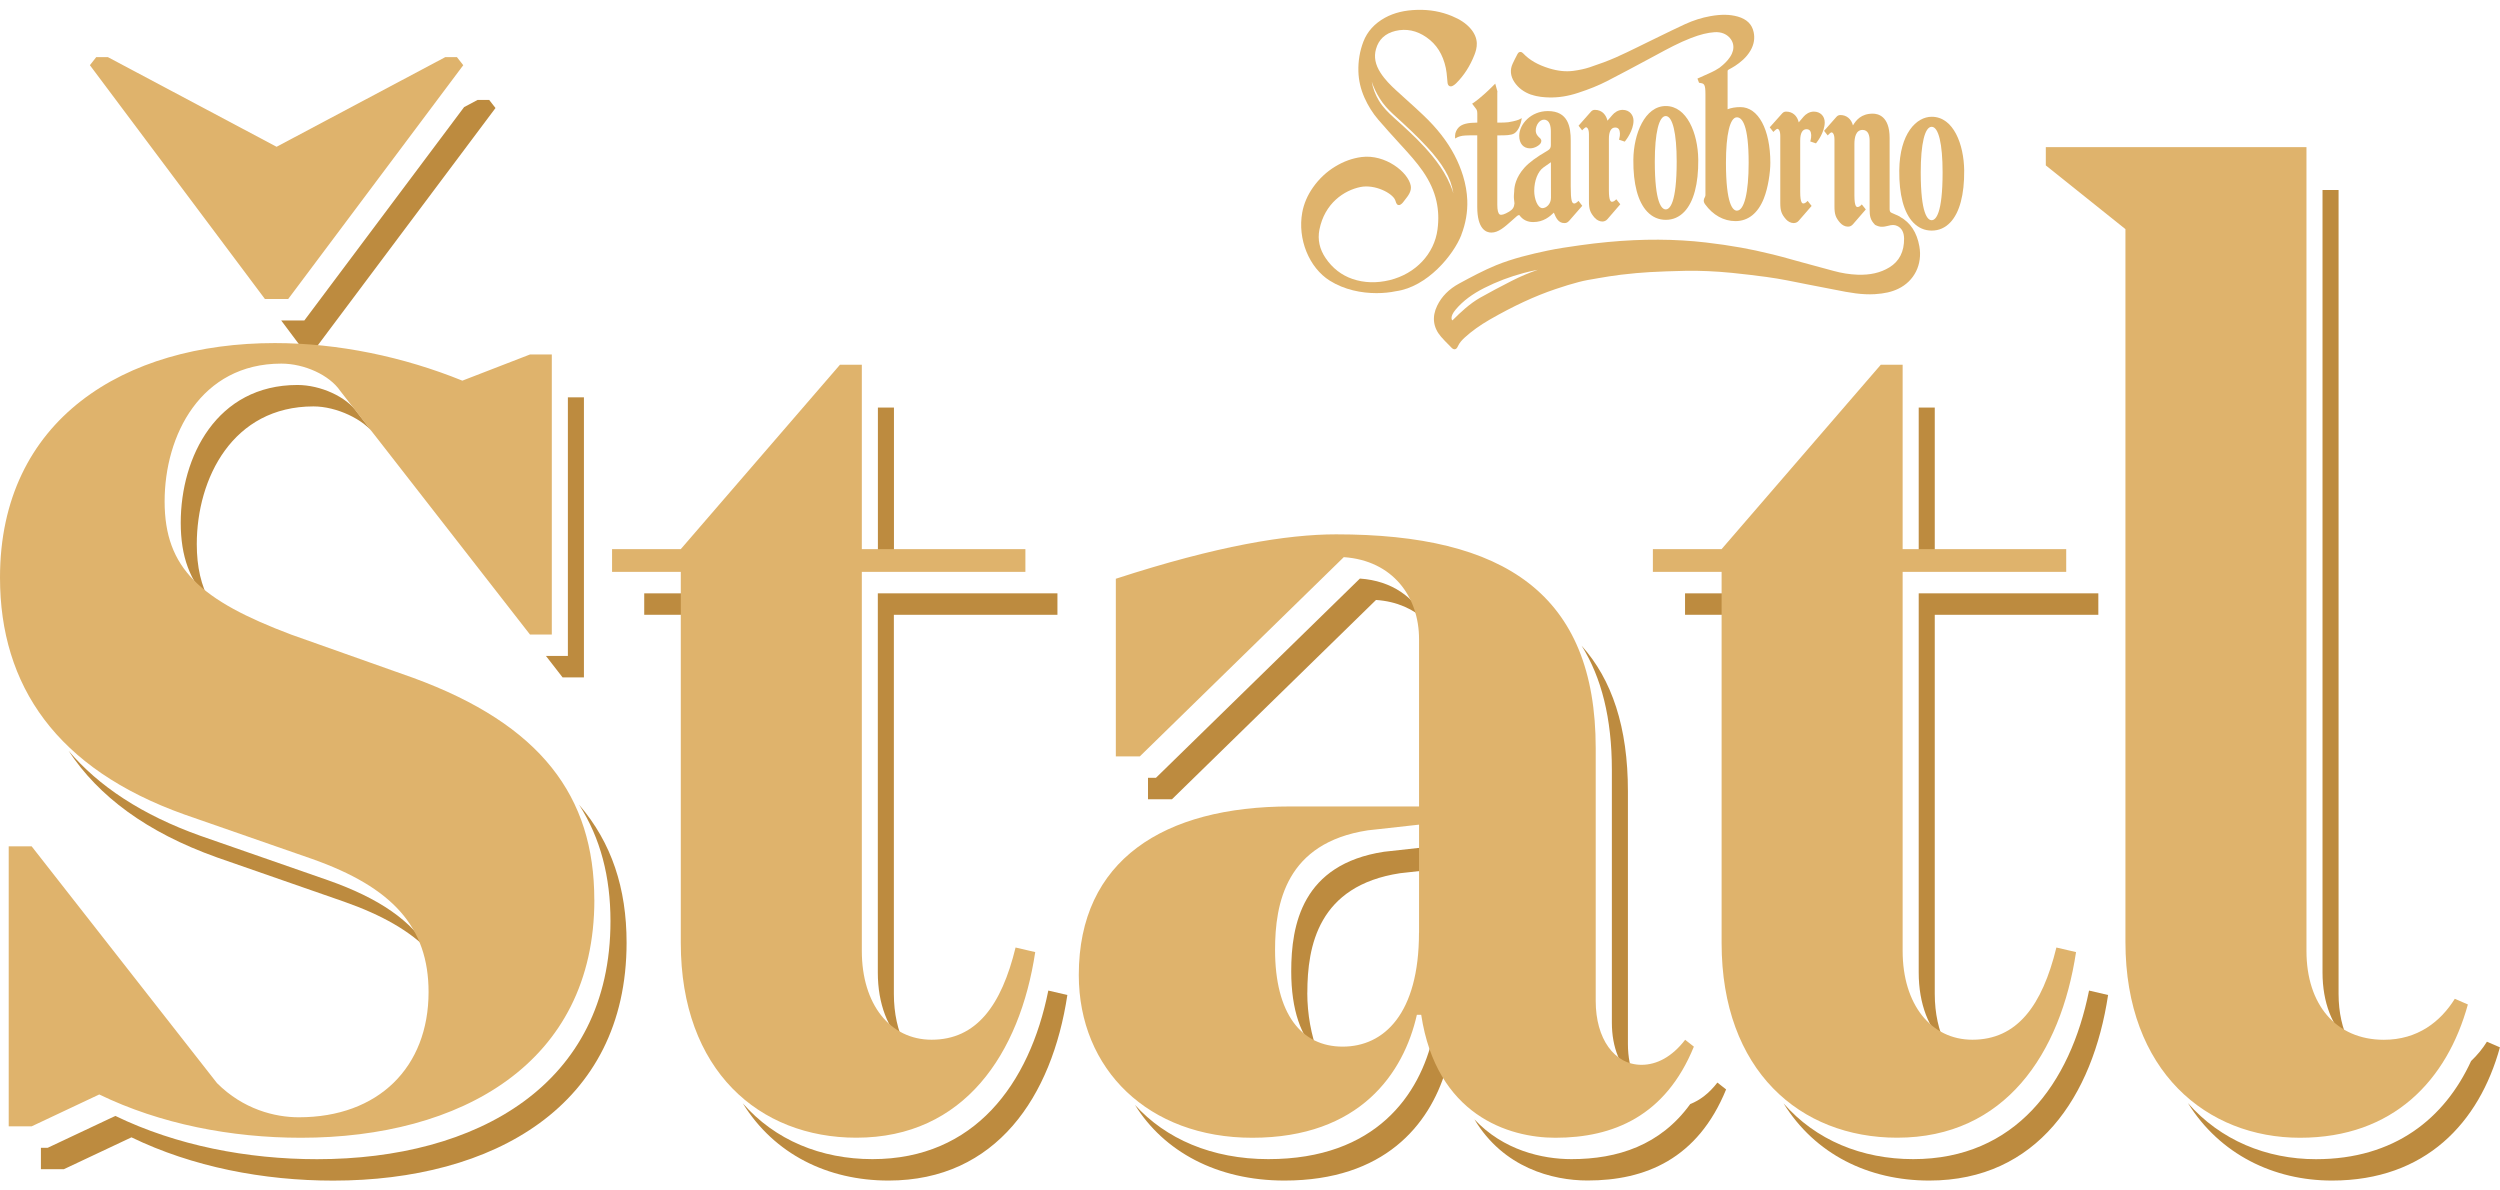 <svg width="126" height="60" viewBox="0 0 126 60" fill="none" xmlns="http://www.w3.org/2000/svg">
<g clip-path="url(#clip0_3750_916)">
<path d="M10.91 43.205L17.34 45.444C19.275 46.124 20.692 46.941 21.655 47.955C20.775 46.412 19.106 45.271 16.531 44.364L10.101 42.125C7.158 41.075 4.971 39.623 3.457 37.841C4.954 40.125 7.395 41.949 10.913 43.205H10.91Z" fill="#BD8B3F"/>
<path d="M18.014 20.798C17.466 19.993 16.147 19.403 14.992 19.403C10.923 19.403 9.109 23.019 9.109 26.347C9.109 28.041 9.563 29.291 10.588 30.331C10.135 29.517 9.918 28.576 9.918 27.427C9.918 24.099 11.732 20.483 15.8 20.483C16.956 20.483 18.352 21.134 18.9 21.936L18.011 20.795L18.014 20.798Z" fill="#BD8B3F"/>
<path d="M29.195 40.573C30.267 42.249 30.768 44.191 30.768 46.43C30.768 54.693 24.006 58.423 15.981 58.423C12.464 58.423 8.89 57.733 5.814 56.242L2.406 57.848H2.062V58.928H3.218L6.626 57.322C9.705 58.813 13.276 59.503 16.793 59.503C24.818 59.503 31.58 55.773 31.58 47.51C31.58 44.772 30.83 42.479 29.198 40.573H29.195Z" fill="#BD8B3F"/>
<path d="M29.43 20.026H28.621V33.06H27.516L28.354 34.14H29.43V20.026Z" fill="#BD8B3F"/>
<path d="M53.298 29.905H44.242V49.011C44.242 50.608 44.752 51.873 45.596 52.647C45.25 51.945 45.051 51.083 45.051 50.091V30.985H53.295V29.905H53.298Z" fill="#BD8B3F"/>
<path d="M45.055 20.541H44.246V28.755H45.055V20.541Z" fill="#BD8B3F"/>
<path d="M35.121 29.905H32.469V30.985H35.121V29.905Z" fill="#BD8B3F"/>
<path d="M52.835 49.924C51.89 54.641 49.107 58.42 43.972 58.42C41.379 58.42 39.056 57.461 37.438 55.609C39.026 58.175 41.719 59.5 44.781 59.5C50.221 59.5 53.025 55.255 53.795 50.148L52.832 49.924H52.835Z" fill="#BD8B3F"/>
<path d="M59.071 40.279L69.351 30.238C70.412 30.31 71.245 30.703 71.867 31.281C71.286 30.116 70.169 29.272 68.539 29.16L58.259 39.202H57.859V40.282H59.068L59.071 40.279Z" fill="#BD8B3F"/>
<path d="M79.715 32.546C80.713 34.143 81.238 36.198 81.238 38.8V51.537C81.238 52.817 81.671 53.824 82.373 54.348C82.168 53.858 82.047 53.277 82.047 52.617V39.88C82.047 36.648 81.244 34.255 79.715 32.546Z" fill="#BD8B3F"/>
<path d="M65.89 50.033C65.89 47.679 66.438 44.639 70.563 44.01L72.335 43.813V42.642L69.751 42.929C65.629 43.562 65.078 46.602 65.078 48.953C65.078 50.905 65.57 52.272 66.418 53.056C66.089 52.181 65.887 51.126 65.887 50.033H65.89Z" fill="#BD8B3F"/>
<path d="M86.554 54.565C86.133 55.113 85.668 55.455 85.188 55.645C83.688 57.718 81.534 58.42 79.202 58.42C77.729 58.42 75.767 57.975 74.312 56.417C75.77 58.856 78.245 59.497 80.014 59.497C82.927 59.497 85.567 58.408 86.996 54.907L86.557 54.562L86.554 54.565Z" fill="#BD8B3F"/>
<path d="M72.443 52.224H72.224C71.563 55.149 69.365 58.42 63.924 58.42C61.076 58.42 58.741 57.391 57.203 55.688C58.655 58.03 61.328 59.5 64.736 59.5C69.779 59.5 72.034 56.689 72.864 53.948C72.686 53.431 72.544 52.859 72.446 52.224H72.443Z" fill="#BD8B3F"/>
<path d="M97.512 20.541H96.703V28.755H97.512V20.541Z" fill="#BD8B3F"/>
<path d="M105.756 29.905H96.703V49.011C96.703 50.608 97.213 51.873 98.057 52.647C97.711 51.945 97.512 51.083 97.512 50.091V30.985H105.756V29.905Z" fill="#BD8B3F"/>
<path d="M87.578 29.905H84.926V30.985H87.578V29.905Z" fill="#BD8B3F"/>
<path d="M105.288 49.924C104.343 54.641 101.56 58.42 96.425 58.42C93.832 58.42 91.509 57.461 89.891 55.609C91.479 58.175 94.173 59.5 97.234 59.5C102.674 59.5 105.478 55.255 106.248 50.148L105.285 49.924H105.288Z" fill="#BD8B3F"/>
<path d="M117.055 9.576V49.011C117.055 50.535 117.544 51.752 118.394 52.535C118.056 51.855 117.864 51.032 117.864 50.091V9.576H117.055Z" fill="#BD8B3F"/>
<path d="M125.341 52.502C125.122 52.856 124.852 53.183 124.544 53.473C123.213 56.366 120.686 58.423 116.724 58.423C114.234 58.423 111.908 57.467 110.27 55.594C111.885 58.187 114.599 59.5 117.533 59.5C122.259 59.5 124.953 56.574 125.996 52.786L125.335 52.499L125.341 52.502Z" fill="#BD8B3F"/>
<path d="M24.656 5.038H24.069L23.391 5.398L15.339 16.151H14.172L15.659 18.139L15.926 17.524L24.973 5.444L24.656 5.038Z" fill="#BD8B3F"/>
<path d="M29.956 45.35C29.956 53.612 23.194 57.343 15.169 57.343C11.652 57.343 8.078 56.653 5.002 55.161L1.594 56.768H0.439V42.654H1.594L10.938 54.59C12.256 55.909 13.851 56.311 15.059 56.311C19.072 56.311 21.6 53.788 21.6 50C21.6 46.729 19.786 44.721 15.717 43.286L9.287 41.048C2.857 38.751 0 34.564 0 29.112C0 21.137 6.267 17.291 13.851 17.291C17.039 17.291 20.337 17.981 23.303 19.185L26.711 17.866H27.811V31.98H26.711L17.149 19.703C16.601 18.898 15.335 18.326 14.179 18.326C10.111 18.326 8.297 21.942 8.297 25.27C8.297 28.655 10.111 30.262 14.674 31.983L20.829 34.165C27.259 36.518 29.953 40.131 29.953 45.353L29.956 45.35Z" fill="#DFB36C"/>
<path d="M52.175 47.988C51.404 53.095 48.601 57.34 43.16 57.34C38.268 57.34 34.312 53.954 34.312 47.528V28.822H30.848V27.675H34.312L42.336 18.381H43.436V27.675H51.68V28.822H43.436V47.928C43.436 50.623 44.864 52.402 46.953 52.402C49.208 52.402 50.471 50.681 51.185 47.755L52.175 47.985V47.988Z" fill="#DFB36C"/>
<path d="M85.37 52.753C83.942 56.254 81.302 57.343 78.389 57.343C76.027 57.343 72.397 56.196 71.629 51.147H71.41C70.749 54.072 68.55 57.343 63.11 57.343C57.889 57.343 54.371 53.9 54.371 49.138C54.371 43.344 58.659 40.645 65.033 40.645H71.52V32.21C71.52 30.086 70.201 28.25 67.727 28.08L57.447 38.122H56.238V29.169C61.35 27.506 64.867 26.931 67.341 26.931C75.805 26.931 80.424 29.914 80.424 37.717V50.454C80.424 52.348 81.358 53.667 82.733 53.667C83.503 53.667 84.271 53.264 84.932 52.405L85.37 52.75V52.753ZM71.52 47.014V41.562L68.936 41.849C64.814 42.482 64.263 45.522 64.263 47.873C64.263 51.086 65.581 52.75 67.67 52.75C69.76 52.75 71.517 51.086 71.517 47.011L71.52 47.014Z" fill="#DFB36C"/>
<path d="M104.632 47.988C103.861 53.095 101.058 57.34 95.617 57.34C90.725 57.34 86.769 53.954 86.769 47.528V28.822H83.305V27.675H86.769L94.793 18.381H95.893V27.675H104.137V28.822H95.893V47.928C95.893 50.623 97.321 52.402 99.41 52.402C101.662 52.402 102.928 50.681 103.642 47.755L104.632 47.985V47.988Z" fill="#DFB36C"/>
<path d="M124.38 50.629C123.337 54.417 120.643 57.343 115.917 57.343C111.247 57.343 107.122 54.015 107.122 47.474V11.549L103.109 8.336V7.416H116.246V47.931C116.246 50.626 117.73 52.405 120.148 52.405C121.852 52.405 123.008 51.489 123.722 50.339L124.383 50.626L124.38 50.629Z" fill="#DFB36C"/>
<path d="M13.94 7.398L22.445 2.878H23.028L23.348 3.286L14.524 15.071H13.353L4.531 3.286L4.851 2.878H5.435L13.94 7.398Z" fill="#DFB36C"/>
<path d="M73.649 11.839C73.871 11.268 73.972 10.681 73.951 10.097C73.936 9.694 73.865 9.28 73.738 8.865C73.628 8.508 73.486 8.161 73.311 7.828C72.94 7.12 72.419 6.451 71.714 5.786C71.444 5.528 71.162 5.274 70.893 5.032C70.715 4.872 70.534 4.708 70.356 4.545C70.084 4.294 69.799 4.013 69.58 3.671C69.313 3.259 69.239 2.869 69.349 2.476C69.482 1.992 69.814 1.683 70.327 1.559C70.872 1.429 71.4 1.535 71.894 1.88C72.404 2.234 72.721 2.739 72.869 3.426C72.905 3.592 72.92 3.764 72.934 3.931C72.94 4.007 72.949 4.085 72.955 4.161C72.964 4.252 72.997 4.312 73.053 4.339C73.106 4.367 73.172 4.357 73.243 4.312C73.299 4.279 73.349 4.239 73.391 4.197C73.785 3.804 74.096 3.32 74.315 2.757C74.375 2.603 74.44 2.394 74.431 2.17C74.419 1.913 74.312 1.665 74.108 1.432C73.883 1.175 73.586 0.978 73.177 0.809C72.635 0.585 72.066 0.482 71.441 0.497C70.798 0.512 70.265 0.642 69.805 0.893C69.278 1.184 68.91 1.589 68.715 2.097C68.534 2.569 68.448 3.078 68.463 3.601C68.475 4.049 68.578 4.491 68.768 4.92C68.949 5.329 69.183 5.701 69.462 6.028C69.808 6.433 70.173 6.832 70.525 7.22L70.65 7.356C71.017 7.758 71.397 8.176 71.711 8.629C72.06 9.138 72.285 9.631 72.398 10.145C72.499 10.596 72.517 11.071 72.451 11.561C72.291 12.796 71.346 13.797 70.042 14.118C69.385 14.278 68.753 14.26 68.166 14.06C67.612 13.87 67.156 13.516 66.812 13.01C66.507 12.56 66.4 12.079 66.498 11.576C66.762 10.242 67.743 9.592 68.57 9.425C69.29 9.28 70.167 9.728 70.315 10.079C70.324 10.103 70.333 10.127 70.342 10.151C70.35 10.178 70.359 10.203 70.368 10.227C70.389 10.281 70.422 10.315 70.463 10.33C70.493 10.339 70.537 10.345 70.594 10.306C70.644 10.275 70.685 10.236 70.715 10.194C70.745 10.151 70.78 10.109 70.813 10.067C70.973 9.867 71.151 9.637 71.103 9.365C70.979 8.681 69.817 7.758 68.617 7.915C68.161 7.976 67.728 8.13 67.295 8.393C66.86 8.657 66.48 9.011 66.175 9.446C65.894 9.846 65.713 10.272 65.633 10.711C65.39 12.045 65.974 13.488 67.02 14.145C67.758 14.608 68.62 14.774 69.379 14.774C69.734 14.774 70.066 14.738 70.353 14.677C71.933 14.463 73.257 12.856 73.655 11.834L73.649 11.839ZM73.246 9.734C73.24 9.716 73.234 9.7 73.231 9.682C72.923 8.726 72.3 7.964 71.794 7.41C71.317 6.887 70.78 6.406 70.265 5.943L70.25 5.928C69.98 5.686 69.704 5.416 69.5 5.078C69.313 4.769 69.192 4.442 69.135 4.109C69.233 4.409 69.37 4.696 69.541 4.966C69.716 5.247 69.95 5.516 70.25 5.786C70.893 6.369 71.423 6.866 71.921 7.404C72.318 7.834 72.609 8.212 72.834 8.596C73.047 8.956 73.183 9.337 73.249 9.734H73.246Z" fill="#DFB36C"/>
<path d="M95.758 10.92C95.678 10.874 95.595 10.838 95.512 10.805C95.453 10.781 95.394 10.753 95.334 10.726C95.317 10.717 95.29 10.696 95.287 10.696C95.272 10.681 95.263 10.669 95.257 10.65C95.245 10.623 95.237 10.59 95.237 10.545V6.95C95.237 5.846 94.644 5.728 94.389 5.728C93.799 5.728 93.547 6.061 93.388 6.321C93.307 6 93.067 5.798 92.759 5.798C92.673 5.798 92.614 5.825 92.555 5.891C92.472 5.985 91.983 6.539 91.983 6.539L91.933 6.596L92.116 6.826L92.181 6.76C92.261 6.678 92.297 6.672 92.306 6.672C92.374 6.672 92.457 6.766 92.457 7.032V10.399C92.457 10.799 92.516 10.968 92.741 11.228C92.845 11.346 92.993 11.422 93.127 11.422C93.233 11.428 93.316 11.383 93.385 11.307C93.488 11.192 93.986 10.614 93.986 10.614L94.036 10.557L93.835 10.303L93.77 10.366C93.752 10.384 93.687 10.433 93.624 10.433C93.577 10.433 93.462 10.433 93.462 9.852V7.256C93.462 6.932 93.533 6.548 93.873 6.548C94.167 6.548 94.229 6.841 94.229 7.09V10.545C94.229 10.902 94.268 11.089 94.496 11.325L94.516 11.34C94.516 11.34 94.662 11.416 94.789 11.428C94.922 11.44 95.074 11.404 95.154 11.383C95.352 11.325 95.491 11.325 95.622 11.389C95.844 11.492 95.96 11.703 95.966 12.018C95.974 12.681 95.725 13.171 95.225 13.476C94.777 13.749 94.256 13.867 93.621 13.845C93.227 13.83 92.819 13.767 92.404 13.652L90.842 13.228C90.682 13.186 90.519 13.14 90.359 13.095C90.027 13.001 89.683 12.905 89.343 12.823C88.72 12.671 88.216 12.563 87.754 12.481C87.176 12.378 86.578 12.29 85.976 12.221C84.438 12.042 82.779 12.033 81.042 12.197C80.58 12.239 80.112 12.296 79.65 12.36L79.587 12.369C79.063 12.445 78.517 12.52 77.99 12.632C77.148 12.811 76.251 13.023 75.406 13.367C74.769 13.628 74.15 13.96 73.542 14.29C73.032 14.566 72.659 14.941 72.434 15.407C72.161 15.969 72.229 16.508 72.626 16.968C72.754 17.116 72.89 17.255 73.024 17.388L73.157 17.524C73.178 17.546 73.234 17.603 73.305 17.603C73.314 17.603 73.323 17.603 73.329 17.603C73.406 17.588 73.447 17.515 73.471 17.464C73.56 17.264 73.699 17.125 73.824 17.01C74.176 16.689 74.585 16.396 75.077 16.111C76.271 15.425 77.359 14.919 78.402 14.569C78.849 14.417 79.22 14.305 79.57 14.214C79.863 14.136 80.168 14.084 80.464 14.036L80.53 14.024C80.915 13.957 81.312 13.891 81.703 13.845C82.24 13.782 82.711 13.739 83.143 13.715C83.689 13.685 84.263 13.664 84.957 13.649C85.686 13.637 86.447 13.67 87.286 13.752C87.885 13.812 88.474 13.885 89.022 13.957C89.39 14.006 89.749 14.069 90.051 14.127C90.261 14.166 90.469 14.209 90.679 14.251C90.818 14.281 90.957 14.308 91.1 14.335C91.298 14.375 91.497 14.411 91.695 14.45C91.962 14.502 92.226 14.55 92.493 14.605C93.227 14.753 93.841 14.865 94.496 14.826C94.979 14.795 95.34 14.714 95.669 14.556C96.481 14.169 96.899 13.328 96.736 12.414C96.612 11.716 96.283 11.216 95.764 10.929L95.758 10.92ZM73.195 16.148C73.175 16.13 73.059 15.963 73.37 15.597C73.735 15.165 74.212 14.814 74.813 14.511C75.43 14.199 76.097 13.945 76.796 13.758C77.033 13.694 77.273 13.64 77.51 13.597C77.072 13.746 76.63 13.933 76.194 14.154C75.599 14.457 75.077 14.735 74.6 15.004C74.07 15.307 73.616 15.736 73.234 16.117C73.222 16.13 73.21 16.142 73.198 16.148H73.195Z" fill="#DFB36C"/>
<path d="M97.359 5.885C96.585 5.885 95.744 6.732 95.723 8.587C95.711 9.806 95.951 10.714 96.422 11.21C96.68 11.482 96.997 11.622 97.359 11.622C97.72 11.622 98.037 11.482 98.295 11.21C98.766 10.714 99.006 9.806 98.995 8.587C98.98 7.286 98.461 5.885 97.359 5.885ZM97.907 8.684C97.907 10.784 97.56 11.098 97.356 11.098C97.151 11.098 96.805 10.784 96.805 8.684C96.805 7.25 97.009 6.391 97.356 6.391C97.703 6.391 97.907 7.247 97.907 8.684Z" fill="#DFB36C"/>
<path d="M89.45 6.581C89.533 6.5 89.569 6.493 89.575 6.493C89.646 6.493 89.726 6.587 89.726 6.854V10.221C89.726 10.62 89.785 10.79 90.01 11.05C90.114 11.168 90.262 11.243 90.398 11.243C90.499 11.243 90.588 11.204 90.653 11.129C90.757 11.014 91.255 10.436 91.255 10.436L91.305 10.378L91.104 10.124L91.038 10.188C91.018 10.206 90.956 10.254 90.893 10.254C90.846 10.254 90.73 10.254 90.73 9.673V7.077C90.73 6.714 90.843 6.512 91.044 6.512C91.127 6.512 91.187 6.539 91.225 6.59C91.302 6.696 91.296 6.902 91.258 7.047L91.237 7.129L91.525 7.226L91.56 7.18C91.578 7.159 91.966 6.669 91.966 6.17C91.966 5.849 91.741 5.625 91.415 5.625C91.193 5.625 91.003 5.758 90.899 5.882C90.81 5.988 90.713 6.103 90.656 6.167C90.582 5.834 90.342 5.625 90.025 5.625C89.963 5.625 89.892 5.637 89.821 5.716C89.738 5.807 89.246 6.36 89.246 6.36L89.195 6.418L89.379 6.651L89.444 6.584L89.45 6.581Z" fill="#DFB36C"/>
<path d="M74.195 5.226L74.255 5.304C74.255 5.304 74.332 5.407 74.37 5.456C74.424 5.525 74.456 5.571 74.456 5.725V6.179C73.967 6.182 73.698 6.251 73.529 6.409C73.413 6.521 73.336 6.69 73.336 6.838V6.981L73.457 6.917C73.457 6.917 73.558 6.866 73.724 6.841C73.881 6.82 74.219 6.82 74.421 6.82H74.453V10.424C74.453 11.552 74.901 11.722 75.164 11.722C75.52 11.722 75.828 11.446 76.187 11.126C76.27 11.05 76.356 10.974 76.447 10.896C76.516 10.838 76.554 10.838 76.578 10.844C76.744 11.077 76.978 11.192 77.274 11.192C77.796 11.192 78.107 10.914 78.314 10.717C78.421 10.98 78.54 11.243 78.842 11.243C78.951 11.243 79.005 11.216 79.097 11.116C79.274 10.92 79.695 10.43 79.698 10.427L79.746 10.372L79.556 10.124L79.491 10.185C79.464 10.209 79.393 10.257 79.346 10.257C79.224 10.257 79.165 10.124 79.165 9.398V7.083C79.165 6.391 79.034 5.598 78.012 5.598C77.162 5.598 76.569 6.257 76.569 6.847C76.569 7.235 76.779 7.477 77.114 7.477C77.372 7.477 77.6 7.307 77.65 7.214C77.683 7.153 77.716 7.065 77.618 6.965L77.594 6.944C77.532 6.887 77.402 6.772 77.402 6.581C77.402 6.294 77.597 6.031 77.814 6.031C78.101 6.031 78.163 6.351 78.163 6.624V7.319C78.163 7.44 78.119 7.519 78.012 7.583C77.428 7.922 77.073 8.185 76.824 8.46C76.397 8.941 76.323 9.392 76.317 9.61V9.631C76.308 9.7 76.29 9.94 76.305 10.033C76.311 10.064 76.314 10.109 76.32 10.166L76.329 10.251C76.311 10.451 76.243 10.554 76.062 10.666C75.825 10.808 75.665 10.856 75.585 10.808C75.505 10.759 75.464 10.593 75.464 10.315V6.823H75.538C75.873 6.823 76.16 6.823 76.32 6.723C76.575 6.56 76.661 6.146 76.664 6.127L76.699 5.955L76.545 6.031C76.545 6.031 76.397 6.1 76.012 6.161C75.881 6.179 75.721 6.179 75.535 6.179H75.464V4.672C75.464 4.657 75.464 4.639 75.469 4.627V4.606L75.36 4.215L75.259 4.315C74.655 4.926 74.278 5.171 74.275 5.174L74.195 5.226ZM78.166 8.173V8.339C78.166 8.769 78.169 9.664 78.169 9.964C78.169 10.303 77.917 10.49 77.742 10.49C77.502 10.49 77.325 10.033 77.325 9.625C77.325 9.111 77.505 8.645 77.787 8.442C77.968 8.309 78.095 8.221 78.166 8.176V8.173Z" fill="#DFB36C"/>
<path d="M83.957 11.08C84.318 11.08 84.635 10.941 84.893 10.669C85.364 10.172 85.604 9.265 85.592 8.046C85.577 6.702 85.011 5.344 83.957 5.344C82.901 5.344 82.335 6.745 82.321 8.046C82.309 9.265 82.549 10.172 83.02 10.669C83.278 10.941 83.595 11.08 83.957 11.08ZM83.402 8.139C83.402 6.705 83.61 5.849 83.954 5.849C84.297 5.849 84.505 6.705 84.505 8.139C84.505 10.239 84.158 10.554 83.954 10.554C83.749 10.554 83.402 10.239 83.402 8.139Z" fill="#DFB36C"/>
<path d="M81.6 7.041L81.888 7.138L81.923 7.093C81.941 7.071 82.329 6.581 82.329 6.082C82.329 5.81 82.14 5.537 81.778 5.537C81.556 5.537 81.366 5.671 81.263 5.798C81.188 5.885 81.079 6.012 81.016 6.082C80.957 5.819 80.762 5.537 80.385 5.537C80.299 5.537 80.24 5.565 80.181 5.631C80.098 5.725 79.609 6.279 79.609 6.279L79.559 6.336L79.739 6.569L79.805 6.503C79.885 6.424 79.92 6.415 79.932 6.415C80 6.415 80.083 6.509 80.083 6.775V10.142C80.083 10.542 80.142 10.711 80.368 10.971C80.471 11.089 80.622 11.165 80.756 11.165C80.856 11.165 80.942 11.126 81.011 11.05C81.114 10.935 81.612 10.354 81.612 10.354L81.662 10.296L81.461 10.042L81.396 10.103C81.375 10.121 81.31 10.169 81.251 10.169C81.2 10.169 81.088 10.169 81.088 9.589V6.993C81.088 6.63 81.2 6.427 81.405 6.427C81.488 6.427 81.547 6.454 81.585 6.506C81.662 6.611 81.657 6.817 81.618 6.962L81.597 7.044L81.6 7.041Z" fill="#DFB36C"/>
<path d="M77.185 4.772C77.502 4.884 77.831 4.905 78.08 4.911C78.545 4.923 79.025 4.848 79.532 4.681C80.107 4.494 80.575 4.303 81.005 4.082C81.701 3.725 82.401 3.347 83.079 2.984L83.479 2.769C84.042 2.464 84.623 2.149 85.228 1.916C85.693 1.737 86.06 1.647 86.416 1.622C86.579 1.613 86.724 1.632 86.855 1.683C87.068 1.765 87.234 1.925 87.314 2.122C87.388 2.306 87.376 2.509 87.287 2.706C87.177 2.945 86.997 3.129 86.834 3.274C86.78 3.323 86.721 3.371 86.656 3.42L86.629 3.435C86.505 3.516 86.374 3.592 86.256 3.643C85.847 3.825 85.625 3.928 85.625 3.928L85.551 3.961L85.631 4.17L85.678 4.179C85.885 4.212 85.954 4.224 85.954 4.757V9.837C85.954 9.861 85.945 9.894 85.93 9.927L85.921 9.946C85.891 9.997 85.817 10.133 85.933 10.29C86.33 10.841 86.875 11.144 87.468 11.144C88.105 11.144 88.6 10.75 88.896 10.006C89.112 9.468 89.225 8.69 89.225 8.203C89.225 6.524 88.618 5.398 87.717 5.398C87.468 5.398 87.252 5.435 87.071 5.507V3.583C87.071 3.55 87.08 3.532 87.121 3.51L87.142 3.498C87.246 3.441 87.352 3.383 87.453 3.317C87.705 3.15 88.019 2.908 88.232 2.536C88.401 2.237 88.452 1.928 88.383 1.616C88.298 1.22 88.037 0.966 87.586 0.836C87.183 0.724 86.754 0.715 86.197 0.815C85.773 0.89 85.346 1.026 84.928 1.217C84.481 1.423 84.03 1.644 83.598 1.855C83.408 1.949 83.222 2.04 83.032 2.131C82.875 2.206 82.721 2.282 82.564 2.361C82.193 2.542 81.811 2.73 81.426 2.899C81.046 3.066 80.626 3.223 80.107 3.395C79.876 3.471 79.609 3.529 79.298 3.571C78.919 3.622 78.516 3.58 78.074 3.444C77.505 3.268 77.09 3.029 76.767 2.69C76.747 2.669 76.684 2.606 76.607 2.618C76.53 2.63 76.489 2.706 76.477 2.73L76.459 2.766C76.385 2.911 76.305 3.06 76.237 3.211C76.095 3.519 76.124 3.831 76.323 4.134C76.521 4.433 76.806 4.645 77.185 4.778V4.772ZM87.539 10.617C87.335 10.617 86.988 10.303 86.988 8.203C86.988 6.769 87.192 5.913 87.539 5.913C87.809 5.913 88.132 6.309 88.132 8.203C88.132 9.716 87.909 10.617 87.539 10.617Z" fill="#DFB36C"/>
</g>
<defs>
<clipPath id="clip0_3750_916">
<rect width="126" height="59" fill="white" transform="translate(0 0.5)"/>
</clipPath>
</defs>
</svg>
